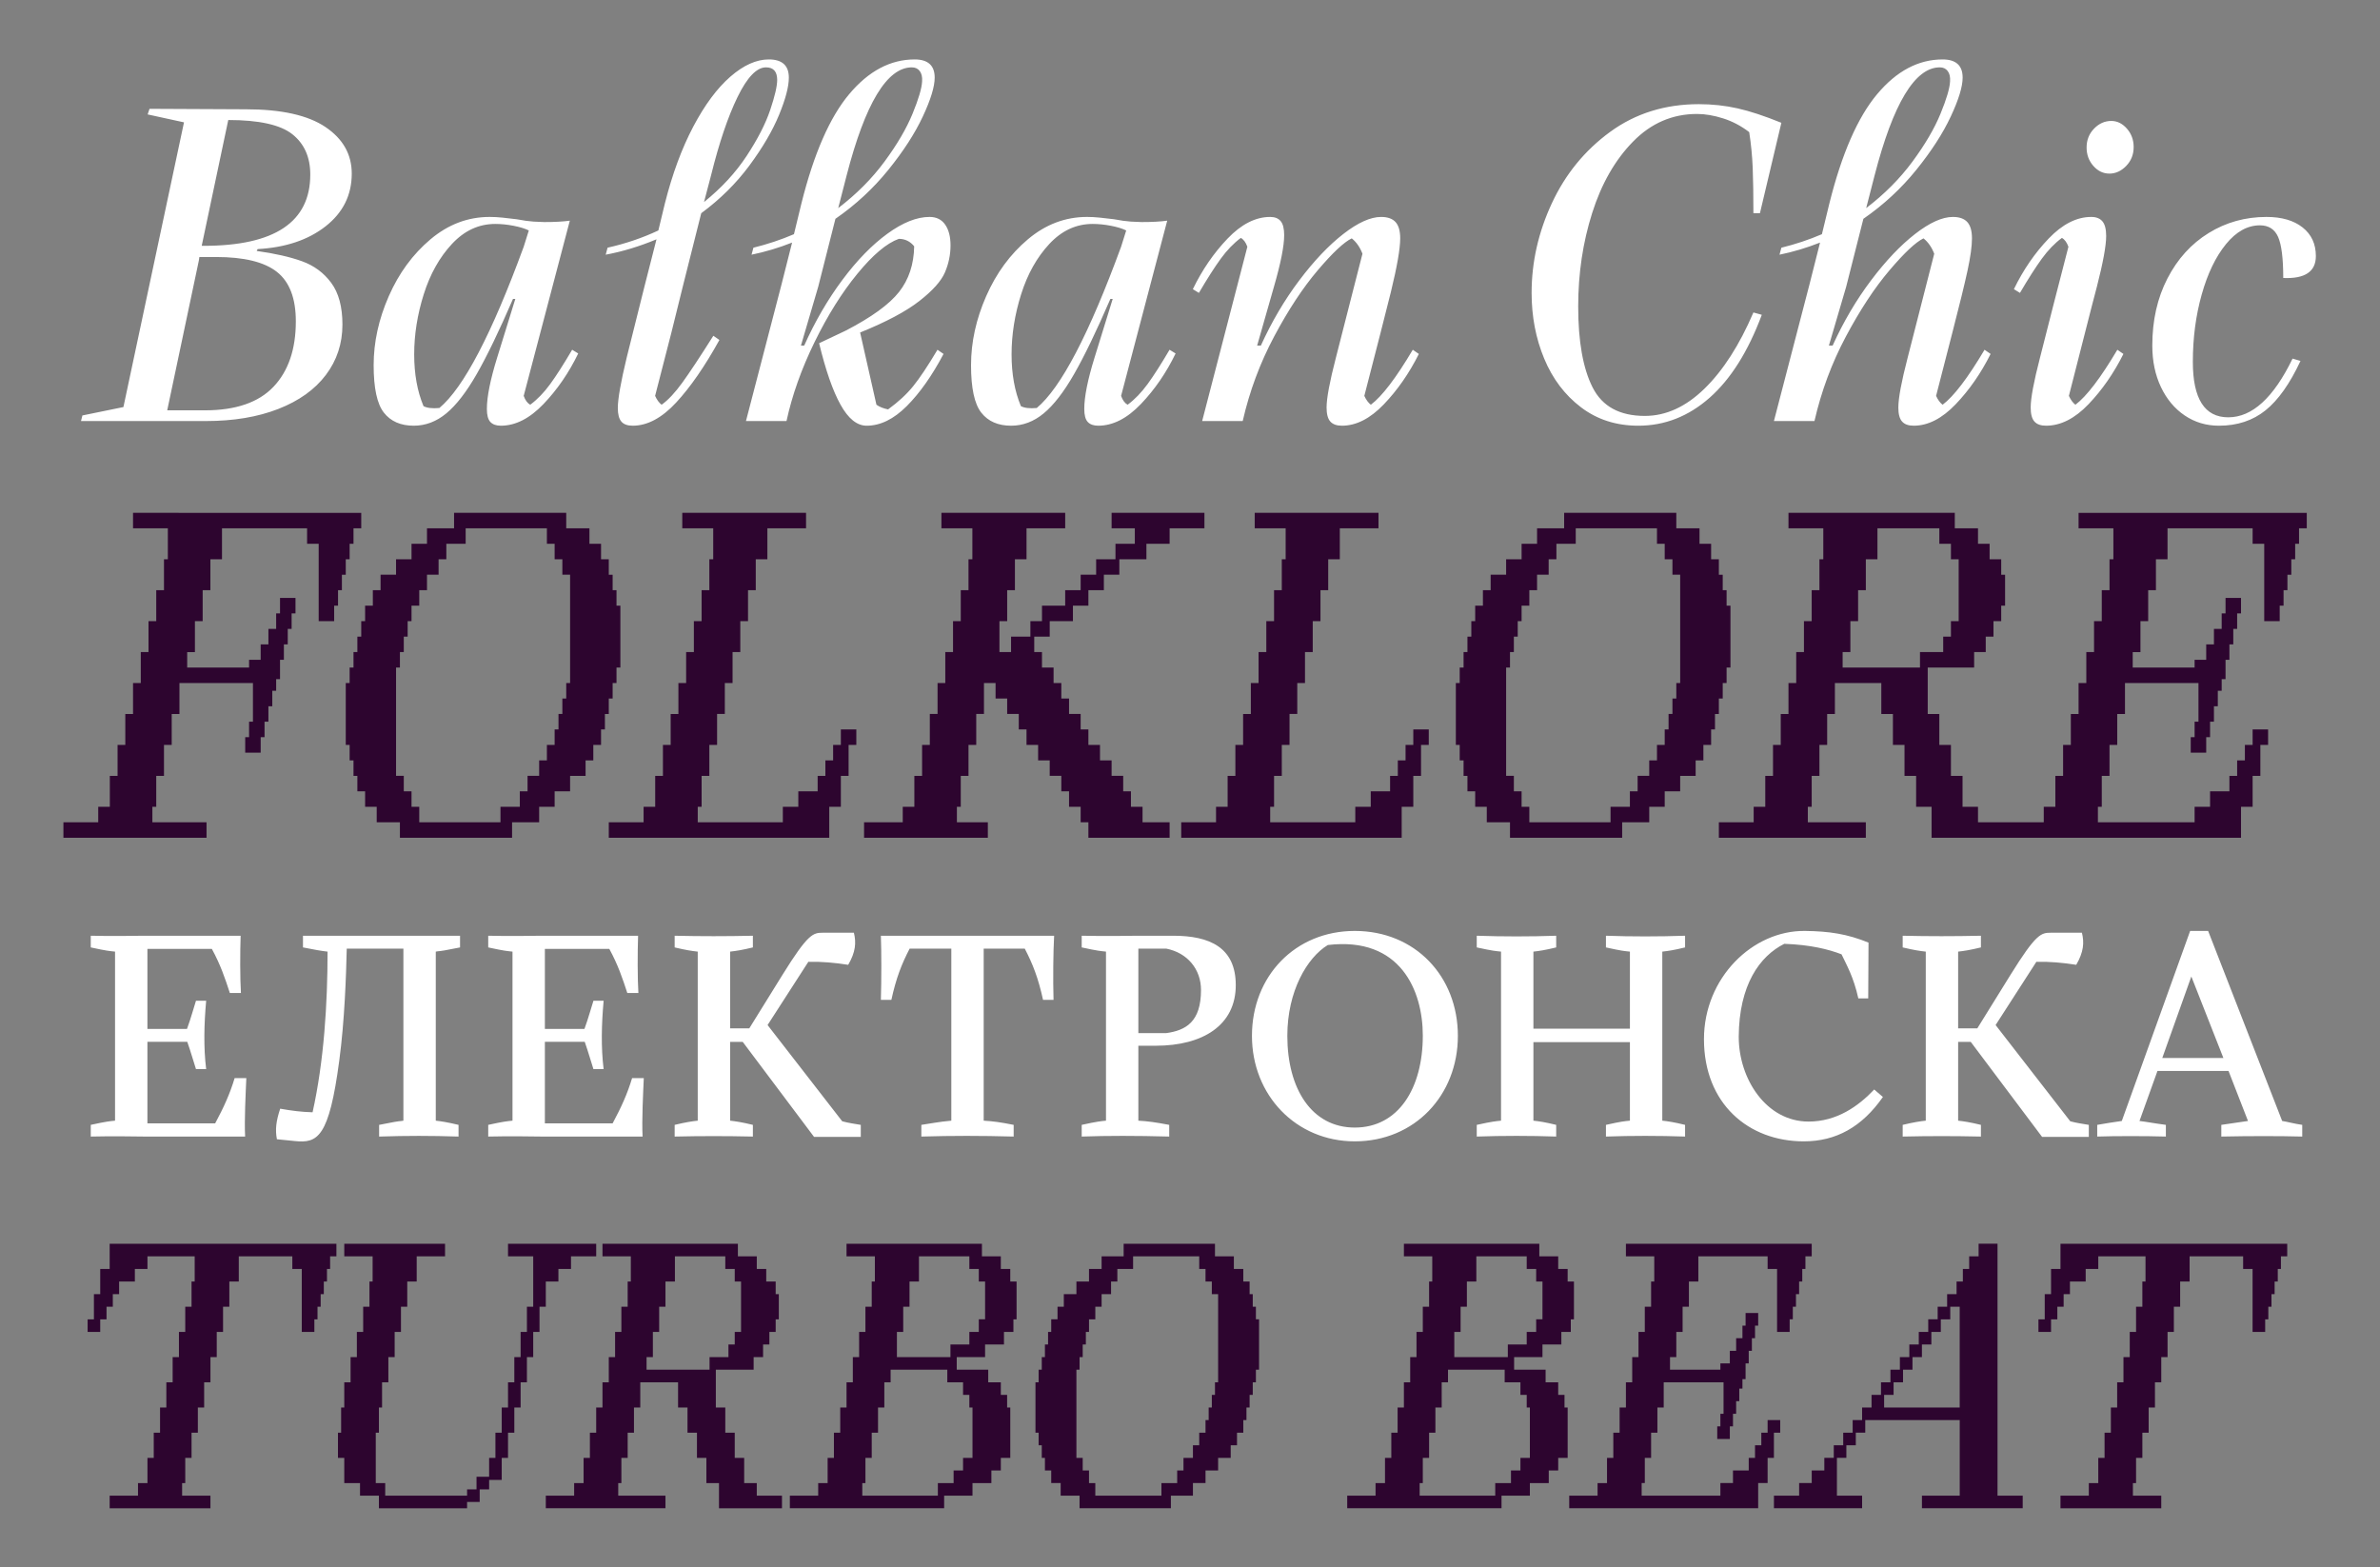 <?xml version="1.0" encoding="UTF-8"?>
<svg id="Ebene_1" data-name="Ebene 1" xmlns="http://www.w3.org/2000/svg" xmlns:xlink="http://www.w3.org/1999/xlink" viewBox="0 0 1505.469 991.378">
  <rect x="0" y="0" width="1505.469" height="991.378" fill="#808080" stroke="none"/>
  <defs>
    <style>
      .cls-1 {
        fill: none;
      }

      .cls-2 {
        fill: #2d052f;
      }

      .cls-3 {
        clip-path: url(#clippath-1);
      }

      .cls-4 {
        fill: #fff;
      }

      .cls-5 {
        clip-path: url(#clippath);
      }
    </style>
    <clipPath id="clippath">
      <rect class="cls-1" x="40.115" y="37.858" width="1424.326" height="916.188"/>
    </clipPath>
    <clipPath id="clippath-1">
      <rect class="cls-1" x="40.571" y="37.595" width="1424.326" height="916.188"/>
    </clipPath>
  </defs>
  <g class="cls-5">
    <path class="cls-4" d="M1367.739,669.249l18.391-51.572,20.287,51.572h-38.679ZM1405.091,711.53v7.394c17.823-.379,37.162-.379,51.193,0v-7.394c-5.309-.758-9.101-1.896-12.703-2.465l-46.832-120.207h-11.376l-43.229,120.207c-5.878.758-9.67,1.517-15.547,2.465v7.394c10.807-.379,30.905-.379,43.419,0v-7.394c-8.532-1.138-11.945-1.896-16.685-2.465l11.376-31.663h44.936l12.324,31.663c-5.119.758-9.48,1.327-16.875,2.465M1309.533,709.255l-47.211-60.862,25.786-40.006c8.342-.19,16.875.569,25.217,1.896,4.74-8.153,5.119-14.031,3.602-20.287h-19.719c-6.067,0-9.29.569-25.407,26.544l-21.046,33.939h-12.134v-48.538c3.413-.379,7.394-.948,14.41-2.654v-7.394c-17.254.379-32.611.379-49.486,0v7.394c7.205,1.706,10.997,2.275,14.599,2.654v106.935c-3.602.379-7.394.948-14.599,2.654v7.394c16.875-.379,32.232-.379,49.486,0v-7.394c-7.015-1.706-10.997-2.275-14.41-2.654v-49.865h7.963l45.125,60.104h29.578v-7.584c-4.361-.758-7.584-1.138-11.755-2.275M1128.653,597.01c16.306.569,27.871,3.413,36.214,6.636,3.223,6.826,7.584,14.22,10.618,27.871h6.257l.19-35.266c-13.462-5.498-24.838-7.205-40.196-7.394-33.18-.379-63.896,29.767-63.896,68.446,0,40.764,28.061,64.654,63.137,64.654,20.477,0,36.783-9.101,50.055-28.061l-5.498-4.74c-10.049,10.618-23.7,20.287-41.523,20.287-26.734,0-44.177-26.923-44.177-53.657.19-32.801,13.272-51.003,28.82-58.776M1015.842,711.53v7.394c15.927-.569,33.559-.569,50.055,0v-7.394c-7.015-1.706-10.807-2.275-14.41-2.654v-106.935c3.602-.379,7.394-.948,14.41-2.654v-7.394c-16.495.569-34.128.569-50.055,0v7.394c10.239,2.275,11.566,2.275,15.168,2.654v48.728h-61.052v-48.728c3.602-.379,7.394-.948,14.41-2.654v-7.394c-16.495.569-33.749.569-50.244,0v7.394c10.428,2.275,11.945,2.275,15.358,2.654v106.935c-3.413.379-4.93.379-15.358,2.654v7.394c16.495-.569,33.749-.569,50.244,0v-7.394c-7.015-1.706-10.807-2.275-14.41-2.654v-49.676h61.052v49.676c-3.602.379-4.93.379-15.168,2.654M791.924,655.218c0-37.731,27.303-66.361,65.033-66.361,38.11,0,65.223,28.63,65.223,66.361,0,37.541-27.303,66.74-65.223,66.74-37.162,0-65.033-29.199-65.033-66.74M856.957,713.236c27.492,0,43.04-24.648,43.04-58.208,0-28.251-14.031-62.758-60.104-57.26-13.083,7.963-25.596,29.199-25.596,57.449,0,33.37,15.358,58.018,42.66,58.018M720.067,653.512v-53.468h17.633c13.462,2.654,21.994,13.082,21.994,26.165,0,20.098-9.48,25.596-22.183,27.303h-17.443ZM684.232,711.53v7.394c16.495-.569,33.749-.569,55.364,0v-7.394c-9.101-1.706-13.272-2.275-19.529-2.654v-47.4h10.997c29.957,0,50.624-13.082,50.624-38.3,0-23.89-16.495-31.284-39.627-31.284h-22.183c-4.55,0-18.96.379-35.645,0v7.394c10.428,2.275,11.945,2.275,15.358,2.654v106.935c-3.413.379-4.93.379-15.358,2.654M582.798,711.53v7.394c19.908-.569,37.352-.569,58.397,0v-7.394c-8.532-1.706-12.893-2.275-18.96-2.654v-108.831h25.975c5.119,9.859,8.532,18.581,11.566,32.422h6.636c-.379-13.082-.19-30.336.379-40.575h-109.59c.379,10.238.379,27.492,0,40.575h6.636c3.034-13.841,6.446-22.563,11.566-32.422h26.355v108.831c-3.792.379-4.93.379-18.96,2.654M532.744,709.255l-47.211-60.862,25.786-40.006c8.342-.19,16.875.569,25.217,1.896,4.74-8.153,5.119-14.031,3.602-20.287h-19.719c-6.067,0-9.29.569-25.407,26.544l-21.046,33.939h-12.134v-48.538c3.413-.379,7.394-.948,14.41-2.654v-7.394c-17.254.379-32.612.379-49.486,0v7.394c7.205,1.706,10.997,2.275,14.599,2.654v106.935c-3.602.379-7.394.948-14.599,2.654v7.394c16.875-.379,32.232-.379,49.486,0v-7.394c-7.015-1.706-10.997-2.275-14.41-2.654v-49.865h7.963l45.125,60.104h29.578v-7.584c-4.361-.758-7.584-1.138-11.755-2.275M308.825,711.53v7.394c14.979-.379,28.061,0,33.939,0h63.706c-.569-10.239.379-27.871.758-36.972h-7.394c-3.034,10.049-6.826,18.391-12.324,28.63h-42.85v-51.572h25.217c2.275,6.446,4.171,13.272,5.498,17.254h6.447c-1.706-13.841-1.327-28.44,0-43.229h-6.447c-1.327,3.982-3.223,11.187-5.688,17.823h-25.027v-50.624h40.764c5.498,10.049,8.342,18.581,11.376,27.871h7.015c-.569-8.722-.569-25.975-.19-36.214h-61.052c-5.878,0-18.96.379-33.749,0v7.394c10.428,2.275,11.945,2.275,15.358,2.654v106.935c-3.413.379-4.93.379-15.358,2.654M175.159,720.631l11.376,1.138c14.41,1.517,21.615-2.275,28.061-50.813,3.413-25.407,4.361-54.226,4.74-70.911h35.835v108.831c-.379,0-.758.19-1.138.19-2.275.19-4.93.569-14.22,2.465v7.394c18.012-.569,32.232-.569,50.244,0v-7.394c-7.205-1.706-10.997-2.275-14.41-2.654v-106.935c.379,0,.758-.19,1.138-.19,2.275-.19,4.93-.569,14.22-2.465v-7.394h-99.351v7.394c7.394,1.517,12.134,2.275,15.547,2.654,0,32.801-2.275,69.394-9.48,101.626-6.826-.19-13.082-.948-20.477-2.275-2.654,7.963-3.223,13.272-2.086,19.339M57.416,711.53v7.394c14.979-.379,28.061,0,33.939,0h63.706c-.569-10.239.379-27.871.758-36.972h-7.394c-3.034,10.049-6.826,18.391-12.324,28.63h-42.85v-51.572h25.217c2.275,6.446,4.171,13.272,5.498,17.254h6.446c-1.706-13.841-1.327-28.44,0-43.229h-6.446c-1.327,3.982-3.223,11.187-5.688,17.823h-25.027v-50.624h40.764c5.498,10.049,8.342,18.581,11.376,27.871h7.015c-.569-8.722-.569-25.975-.19-36.214h-61.052c-5.878,0-18.96.379-33.749,0v7.394c10.428,2.275,11.945,2.275,15.358,2.654v106.935c-3.413.379-4.93.379-15.358,2.654"/>
  </g>
  <path class="cls-2" d="M69.372,786.724v15.936h-5.976v15.935h-3.984v15.936h-3.984v7.968h7.968v-7.968h3.984v-7.967h3.984v-7.968h3.984v-7.967h9.96v-7.967h7.968v-7.968h29.879v15.935h-1.992v15.935h-3.984v15.936h-3.983v15.936h-3.984v15.935h-3.984v15.935h-3.983v15.936h-3.984v15.935h-3.983v15.935h-5.976v7.967h-17.928v7.968h63.742v-7.968h-17.928v-7.967h1.992v-15.935h3.984v-15.935h3.984v-15.936h3.984v-15.935h3.984v-15.935h3.983v-15.936h3.984v-15.936h3.984v-15.935h5.976v-15.935h33.863v7.968h5.976v39.838h7.968v-7.968h1.991v-7.967h1.992v-7.968h1.992v-7.967h1.992v-7.967h1.992v-7.968h3.983v-7.967H69.372ZM321.35,786.724v7.967h15.936v31.871h-3.984v15.936h-3.984v15.936h-3.984v15.935h-3.983v15.935h-3.984v15.936h-3.983v15.935h-3.984v11.951h-7.967v7.968h-5.976v3.983h-51.791v-7.967h-5.976v-31.87h1.992v-15.936h1.992v-15.935h3.984v-15.935h3.983v-15.936h3.984v-15.936h3.984v-15.935h5.976v-15.935h17.927v-7.967h-63.742v7.967h17.928v15.935h-1.992v15.935h-3.983v15.936h-3.984v15.936h-3.984v15.935h-3.984v15.935h-1.992v15.936h-1.992v15.935h3.984v15.935h9.96v7.967h11.952v7.968h55.775v-3.984h7.967v-7.967h5.976v-5.976h7.967v-13.943h3.984v-15.935h3.983v-15.936h3.984v-15.935h3.984v-15.935h3.984v-15.936h3.984v-15.936h3.983v-15.935h7.968v-7.967h7.967v-7.968h15.935v-7.967h-55.774ZM408.991,858.434h3.984v-15.936h3.983v-15.936h3.984v-15.935h5.976v-15.935h31.871v7.968h5.976v7.967h3.984v31.871h-3.984v7.968h-3.984v7.967h-11.951v7.967h-39.839v-7.967ZM381.104,786.724v7.967h17.927v15.935h-1.992v15.935h-3.983v15.936h-3.984v15.936h-3.984v15.935h-3.984v15.935h-3.984v15.936h-3.983v15.935h-3.984v15.935h-5.976v7.967h-17.927v7.968h75.693v-7.968h-29.879v-7.967h1.992v-15.935h3.983v-15.935h3.983v-15.936h3.984v-15.935h23.904v15.935h5.976v15.936h5.976v15.935h5.975v15.935h7.968v15.936h39.839v-7.968h-15.936v-7.967h-7.968v-15.935h-5.976v-15.935h-5.976v-15.936h-5.976v-23.903h23.904v-7.967h5.976v-7.967h3.984v-7.968h3.984v-7.968h1.992v-15.936h-1.992v-7.967h-5.976v-7.967h-5.976v-7.968h-11.952v-7.967h-85.653ZM545.436,938.111h1.992v-15.935h3.984v-15.935h3.984v-15.936h3.983v-15.935h3.984v-7.967h35.854v7.967h9.96v7.968h3.984v7.967h1.992v31.871h-5.976v7.967h-5.976v7.968h-9.96v7.967h-47.806v-7.967ZM567.347,842.498h3.984v-15.936h3.983v-15.935h5.976v-15.935h31.871v7.968h5.975v7.967h3.984v23.903h-3.984v7.968h-5.975v7.968h-11.952v7.967h-33.863v-15.936ZM535.476,786.724v7.967h17.927v15.935h-1.992v15.935h-3.984v15.936h-3.984v15.936h-3.984v15.935h-3.983v15.935h-3.984v15.936h-3.984v15.935h-3.984v15.935h-5.975v7.967h-17.927v7.968h97.604v-7.968h17.927v-7.967h11.952v-7.968h5.976v-7.967h5.976v-31.871h-1.992v-7.967h-3.984v-7.968h-7.968v-7.967h-19.919v-7.967h17.927v-7.967h11.951v-7.968h5.976v-7.968h1.992v-23.903h-3.984v-7.967h-5.976v-7.968h-11.951v-7.967h-85.653ZM680.886,866.401h1.992v-7.967h1.992v-7.967h1.992v-7.968h1.992v-7.968h3.984v-7.967h3.983v-7.968h5.976v-7.967h3.983v-7.967h9.96v-7.968h41.831v7.968h3.983v7.967h3.984v7.967h3.984v55.774h-1.992v7.968h-1.992v7.967h-1.992v7.968h-1.992v7.968h-3.983v7.967h-3.984v7.968h-5.976v7.967h-3.984v7.968h-9.96v7.967h-41.83v-7.967h-3.984v-7.968h-3.984v-7.967h-3.984v-55.774ZM710.766,786.724v7.967h-13.944v7.968h-7.967v7.967h-7.968v7.967h-7.967v7.968h-3.983v7.967h-3.984v7.968h-1.992v7.968h-1.992v7.967h-1.992v7.967h-1.992v7.967h-1.992v31.872h1.992v7.967h1.992v7.968h1.992v7.967h3.984v7.968h5.976v7.967h11.952v7.968h57.766v-7.968h13.944v-7.967h7.967v-7.968h7.968v-7.967h7.967v-7.968h3.983v-7.967h3.984v-7.968h1.992v-7.968h1.992v-7.967h1.992v-7.968h1.992v-7.967h1.992v-31.871h-1.992v-7.967h-1.992v-7.968h-1.992v-7.967h-3.984v-7.967h-5.976v-7.968h-11.951v-7.967h-57.766ZM898.003,938.111h1.992v-15.935h3.984v-15.935h3.983v-15.936h3.983v-15.935h3.984v-7.967h35.855v7.967h9.959v7.968h3.984v7.967h1.992v31.871h-5.976v7.967h-5.975v7.968h-9.96v7.967h-47.806v-7.967ZM919.914,842.498h3.984v-15.936h3.983v-15.935h5.976v-15.935h31.871v7.968h5.976v7.967h3.984v23.903h-3.984v7.968h-5.976v7.968h-11.951v7.967h-33.863v-15.936ZM888.044,786.724v7.967h17.927v15.935h-1.992v15.935h-3.984v15.936h-3.984v15.936h-3.984v15.935h-3.983v15.935h-3.984v15.936h-3.984v15.935h-3.984v15.935h-5.976v7.967h-17.927v7.968h97.605v-7.968h17.927v-7.967h11.952v-7.968h5.976v-7.967h5.976v-31.871h-1.992v-7.967h-3.984v-7.968h-7.968v-7.967h-19.919v-7.967h17.927v-7.967h11.952v-7.968h5.976v-7.968h1.992v-23.903h-3.984v-7.967h-5.976v-7.968h-11.952v-7.967h-85.652ZM1028.474,786.724v7.967h17.928v15.935h-1.992v15.935h-3.984v15.936h-3.983v15.936h-3.984v15.935h-3.984v15.935h-3.984v15.936h-3.983v15.935h-3.984v15.935h-5.976v7.967h-17.927v7.968h119.515v-15.936h5.976v-15.935h3.984v-15.935h3.983v-7.968h-7.967v7.968h-3.984v7.967h-3.983v7.968h-3.983v7.967h-9.96v7.968h-7.968v7.967h-49.798v-7.967h1.992v-15.935h3.984v-15.935h3.984v-15.936h3.984v-15.935h37.846v19.92h-1.992v7.968h-1.992v7.967h7.967v-7.967h1.992v-7.968h1.992v-7.967h1.992v-7.968h1.992v-5.976h1.992v-9.96h1.992v-7.967h1.992v-7.967h1.992v-7.968h1.992v-7.967h-7.967v7.967h-1.992v7.968h-3.984v7.967h-3.984v7.967h-5.976v3.984h-31.87v-7.967h3.983v-15.936h3.983v-15.936h3.984v-15.935h5.976v-15.935h43.823v7.968h5.976v39.838h7.968v-7.968h1.992v-7.967h1.992v-7.968h1.992v-7.967h1.992v-7.967h1.992v-7.968h3.983v-7.967h-117.524ZM1191.811,882.337h5.976v-7.968h5.976v-7.967h5.976v-7.967h5.976v-7.967h5.975v-7.968h5.976v-7.968h5.976v-7.967h5.976v63.741h-47.807v-7.967ZM1251.569,786.724v7.967h-5.976v7.968h-3.984v7.967h-3.984v7.967h-5.976v7.968h-5.976v7.967h-5.976v7.968h-5.975v7.968h-5.976v7.967h-5.976v7.967h-5.976v7.967h-5.976v7.968h-5.976v7.967h-5.976v7.968h-5.976v7.968h-5.976v7.967h-5.976v7.968h-5.976v7.967h-7.968v7.968h-7.967v7.967h-15.936v7.968h55.774v-7.968h-15.935v-23.903h5.975v-7.968h5.976v-7.967h5.976v-7.968h59.758v47.806h-23.903v7.968h63.741v-7.968h-15.935v-159.354h-11.952ZM1303.359,786.724v15.936h-5.976v15.935h-3.983v15.936h-3.984v7.968h7.967v-7.968h3.984v-7.967h3.984v-7.968h3.984v-7.967h9.959v-7.967h7.967v-7.968h29.879v15.935h-1.992v15.935h-3.984v15.936h-3.984v15.936h-3.984v15.935h-3.983v15.935h-3.984v15.936h-3.984v15.935h-3.984v15.935h-5.975v7.967h-17.928v7.968h63.742v-7.968h-17.928v-7.967h1.992v-15.935h3.984v-15.935h3.983v-15.936h3.984v-15.935h3.984v-15.935h3.984v-15.936h3.984v-15.936h3.983v-15.935h5.976v-15.935h33.863v7.968h5.976v39.838h7.967v-7.968h1.992v-7.967h1.992v-7.968h1.992v-7.967h1.992v-7.967h1.992v-7.968h3.984v-7.967h-143.419Z"/>
  <g class="cls-3">
    <path class="cls-4" d="M1444.264,175.839c13.752.589,20.634-4.025,20.634-13.854,0-7.664-2.8-13.706-8.401-18.128-5.601-4.421-13.218-6.632-22.844-6.632-13.366,0-25.548,3.389-36.551,10.169-11.007,6.78-19.703,16.36-26.086,28.739-6.388,12.38-9.58,26.529-9.58,42.446,0,9.828,1.815,18.57,5.453,26.234,3.634,7.664,8.645,13.66,15.033,17.98,6.384,4.32,13.605,6.485,21.665,6.485,11.592,0,21.416-3.242,29.476-9.727,8.055-6.485,15.424-16.898,22.107-31.245l-5.011-1.474c-11.989,24.76-25.547,37.14-40.677,37.14-14.936,0-22.402-11.689-22.402-35.076,0-15.13,1.865-29.329,5.6-42.593,3.73-13.264,8.843-23.876,15.328-31.835,6.485-7.958,13.655-11.938,21.518-11.938,5.499,0,9.331,2.459,11.496,7.369,2.16,4.915,3.242,13.559,3.242,25.94M1334.321,109.812c3.928,0,7.466-1.621,10.612-4.864,3.141-3.242,4.716-7.222,4.716-11.938,0-4.518-1.428-8.401-4.274-11.643-2.851-3.242-6.144-4.863-9.875-4.863-4.126,0-7.765,1.621-10.906,4.863-3.145,3.242-4.716,7.222-4.716,11.938,0,4.522,1.423,8.401,4.274,11.643,2.846,3.242,6.236,4.864,10.169,4.864M1308.382,156.09l-9.727,37.729-8.253,32.424c-3.933,15.135-5.896,25.645-5.896,31.54,0,4.127.783,7.074,2.358,8.843,1.571,1.769,4.025,2.653,7.369,2.653,9.235,0,18.174-4.518,26.823-13.559,8.645-9.036,16.014-19.647,22.108-31.834l-3.832-2.653c-10.611,17.884-19.454,29.476-26.529,34.782-1.575-1.179-2.947-3.044-4.126-5.6l14.443-56.595,3.242-12.38c3.928-15.328,5.895-26.036,5.895-32.129,0-4.32-.787-7.415-2.358-9.285-1.575-1.866-3.933-2.8-7.075-2.8-9.239,0-18.229,4.569-26.971,13.706-8.746,9.138-16.065,19.8-21.96,31.982l3.832,2.358c5.306-9.036,9.921-16.258,13.854-21.665,3.928-5.402,8.152-9.773,12.675-13.117,1.769.986,3.141,2.851,4.127,5.601M1180.456,131.624l5.306-20.633c11.791-45.587,25.543-68.385,41.267-68.385,2.16,0,3.832.788,5.011,2.358,1.179,1.575,1.668,3.735,1.474,6.485-.198,4.324-2.211,11.155-6.043,20.486-3.832,9.336-9.727,19.408-17.686,30.213-7.958,10.81-17.736,20.634-29.329,29.476M1126.81,156.679l-1.18,4.422c8.645-1.769,17.193-4.32,25.645-7.664l-6.78,26.823-22.402,86.071h25.645c4.32-18.865,10.952-36.698,19.896-53.499,8.94-16.802,18.128-30.752,27.56-41.856,9.433-11.1,16.604-17.833,21.518-20.191,2.948,2.358,5.205,5.6,6.78,9.727l-16.802,65.732c-3.933,15.135-5.895,25.645-5.895,31.54,0,4.127.783,7.074,2.358,8.843,1.571,1.769,4.026,2.653,7.369,2.653,9.036,0,17.879-4.518,26.529-13.559,8.645-9.036,16.014-19.647,22.107-31.834l-3.832-2.653c-10.612,17.884-19.454,29.476-26.529,34.782-1.575-1.179-2.947-3.044-4.127-5.6l10.317-40.088c4.518-17.488,7.71-30.554,9.58-39.204,1.866-8.645,2.8-15.424,2.8-20.338,0-4.716-.986-8.152-2.947-10.317-1.967-2.16-5.012-3.242-9.138-3.242-6.683,0-14.641,3.587-23.876,10.759-9.239,7.176-18.524,16.949-27.855,29.329-9.336,12.38-17.441,26.137-24.318,41.267h-2.358l10.907-37.14,10.906-43.035c12.772-8.842,23.922-19.159,33.455-30.95,9.529-11.791,16.802-23.037,21.813-33.75,5.011-10.709,7.516-18.911,7.516-24.613,0-7.664-4.228-11.496-12.675-11.496-15.328,0-29.136,7.323-41.415,21.96-12.283,14.642-22.356,37.684-30.213,69.122l-4.716,19.454c-8.253,3.537-16.802,6.388-25.644,8.548M1126.81,77.683c-10.611-4.32-19.85-7.369-27.708-9.138-7.862-1.769-16.019-2.653-24.465-2.653-21.421,0-40.138,5.85-56.153,17.538-16.018,11.694-28.297,26.727-36.845,45.099-8.548,18.376-12.822,37.288-12.822,56.742,0,14.936,2.653,28.79,7.958,41.562,5.306,12.776,13.066,23.042,23.286,30.803,10.215,7.765,22.301,11.643,36.256,11.643,16.7,0,31.733-5.895,45.099-17.686,13.361-11.791,24.364-29.278,33.013-52.468l-5.306-1.474c-8.843,20.634-19.159,36.698-30.95,48.194-11.791,11.496-24.369,17.244-37.73,17.244-15.918,0-26.925-5.992-33.013-17.98-6.094-11.984-9.138-29.08-9.138-51.289,0-20.827,2.947-40.53,8.843-59.1,5.895-18.57,14.54-33.649,25.939-45.246,11.395-11.593,24.857-17.391,40.383-17.391,5.107,0,10.611.935,16.507,2.8,5.895,1.87,11.394,4.767,16.507,8.695,1.179,7.664,1.916,15.231,2.211,22.697.295,7.47.442,17.0.442,28.592h4.127l13.559-57.184ZM848.853,269.278c9.036,0,17.879-4.518,26.529-13.559,8.645-9.036,16.014-19.647,22.107-31.834l-3.832-2.653c-10.611,17.884-19.454,29.476-26.529,34.782-1.575-1.179-2.947-3.044-4.126-5.6l10.316-40.088,6.485-25.645c3.929-16.111,5.896-27.413,5.896-33.897,0-4.716-.986-8.152-2.948-10.317-1.967-2.16-5.011-3.242-9.138-3.242-6.683,0-14.641,3.587-23.875,10.759-9.239,7.176-18.524,16.949-27.855,29.329-9.336,12.38-17.442,26.137-24.318,41.267h-2.358l10.611-37.14c4.32-14.931,6.485-25.838,6.485-32.719,0-4.127-.737-7.074-2.211-8.843s-3.684-2.653-6.632-2.653c-9.239,0-18.229,4.569-26.971,13.706-8.746,9.138-16.064,19.8-21.96,31.982l3.832,2.358c5.306-9.036,9.92-16.258,13.854-21.665,3.928-5.402,8.152-9.773,12.675-13.117,1.769.986,3.141,2.851,4.126,5.601l-28.592,110.241h25.644c4.32-18.865,10.953-36.698,19.897-53.499,8.939-16.802,18.128-30.752,27.56-41.856,9.433-11.1,16.604-17.833,21.518-20.191,2.947,2.358,5.204,5.6,6.779,9.727l-6.19,24.17-10.611,41.562c-3.934,15.135-5.896,25.645-5.896,31.54,0,4.127.783,7.074,2.358,8.843,1.571,1.769,4.025,2.653,7.369,2.653M614.226,230.959c0,14.545,2.16,24.567,6.485,30.066,4.32,5.499,10.612,8.253,18.865,8.253,7.466,0,14.342-2.607,20.634-7.811,6.286-5.204,12.675-13.458,19.159-24.76,6.485-11.298,14.148-27.164,22.991-47.604h1.474l-11.496,37.14c-4.325,13.955-6.485,24.76-6.485,32.424,0,3.933.737,6.683,2.211,8.253,1.474,1.57,3.684,2.358,6.632,2.358,9.234,0,18.224-4.569,26.971-13.706,8.741-9.138,16.065-19.795,21.96-31.982l-3.832-2.358c-5.305,9.041-9.925,16.263-13.853,21.665-3.933,5.407-8.157,9.777-12.675,13.117-1.769-.981-3.145-2.846-4.126-5.6l29.181-110.831c-4.126.589-9.533.884-16.212.884l-6.78-.295c-2.948-.193-6.485-.686-10.612-1.474-3.145-.392-6.144-.737-8.99-1.032-2.851-.295-5.554-.442-8.106-.442-13.757,0-26.234,4.716-37.435,14.148-11.201,9.433-19.998,21.421-26.382,35.962-6.388,14.544-9.58,29.084-9.58,43.625M655.787,258.077c-4.523.396-7.862,0-10.022-1.179-3.933-9.433-5.895-20.339-5.895-32.719,0-12.573,2.013-25.248,6.043-38.024,4.025-12.772,9.971-23.383,17.833-31.834,7.857-8.447,16.995-12.675,27.413-12.675,3.73,0,7.613.396,11.643,1.18,4.025.787,7.222,1.768,9.58,2.947l-3.242,10.317c-20.242,55.222-38.024,89.216-53.352,101.988M530.22,131.624l5.306-20.633c11.791-45.587,25.543-68.385,41.267-68.385,2.16,0,3.832.788,5.011,2.358,1.179,1.575,1.668,3.735,1.474,6.485-.198,4.324-2.211,11.155-6.043,20.486-3.832,9.336-9.727,19.408-17.686,30.213-7.958,10.81-17.736,20.634-29.329,29.476M494.259,180.26l-22.402,86.071h25.645c3.537-16.309,9.432-32.912,17.686-49.815,8.253-16.898,17.29-31.342,27.118-43.33,9.824-11.984,18.57-19.353,26.234-22.107,3.928,0,7.171,1.575,9.727,4.716-.198,11.399-3.389,21.029-9.58,28.886-6.19,7.862-17.442,16.019-33.75,24.465l-16.802,7.959c4.127,17.096,8.645,30.066,13.559,38.908,4.91,8.843,10.414,13.264,16.507,13.264,8.645,0,17.096-4.126,25.35-12.38,8.253-8.253,16.014-19.257,23.286-33.013l-3.832-2.653c-6.093,10.22-11.201,17.884-15.327,22.991-4.127,5.113-9.433,10.022-15.918,14.738-2.947-.589-5.407-1.57-7.369-2.947l-10.317-45.688c16.507-6.679,28.983-13.31,37.435-19.897,8.447-6.582,13.854-12.624,16.212-18.128,2.358-5.499,3.537-11.201,3.537-17.096,0-5.499-1.133-9.874-3.389-13.117-2.261-3.243-5.555-4.864-9.875-4.864-8.06,0-16.949,3.537-26.676,10.611-9.727,7.074-19.21,16.802-28.444,29.182-9.239,12.38-17.294,26.234-24.171,41.562h-2.063l10.907-37.14,10.906-43.035c12.771-8.842,23.922-19.159,33.456-30.95,9.529-11.791,16.801-23.037,21.812-33.75,5.011-10.709,7.516-18.911,7.516-24.613,0-7.664-4.228-11.496-12.675-11.496-15.328,0-29.135,7.323-41.414,21.96-12.283,14.642-22.356,37.684-30.214,69.122l-4.716,19.454c-8.253,3.537-16.802,6.388-25.644,8.548l-1.179,4.422c8.645-1.769,17.193-4.32,25.645-7.664l-6.78,26.823ZM445.332,127.792l4.422-16.802c5.107-20.634,10.708-37.186,16.801-49.668,6.089-12.477,12.085-18.717,17.981-18.717,4.716,0,7.074,2.653,7.074,7.958,0,3.933-1.474,10.271-4.421,19.012-2.947,8.746-7.912,18.423-14.886,29.034-6.978,10.612-15.968,20.339-26.971,29.182M384.316,156.679l-1.179,4.422c10.611-1.962,21.32-5.205,32.129-9.728l-7.369,28.887-11.496,45.983c-3.735,15.526-5.601,26.138-5.601,31.835,0,3.933.737,6.78,2.211,8.548,1.474,1.769,3.878,2.653,7.222,2.653,9.234,0,18.372-4.863,27.413-14.591,9.036-9.727,18.174-22.941,27.413-39.645l-3.832-2.653c-8.451,13.366-14.987,23.24-19.602,29.624-4.619,6.388-8.99,11.054-13.117,14.001-1.575-1.179-2.947-3.044-4.126-5.6l10.317-40.088,7.369-29.771,11.496-45.689c11.984-8.843,22.153-18.911,30.508-30.213,8.35-11.298,14.591-21.96,18.718-31.982,4.126-10.022,6.19-17.879,6.19-23.581,0-7.664-4.228-11.496-12.675-11.496-7.862,0-15.968,3.638-24.318,10.906-8.355,7.272-16.166,17.787-23.434,31.539-7.272,13.757-13.264,29.97-17.98,48.636l-4.126,17.096c-10.022,4.716-20.735,8.354-32.129,10.906M236.35,230.959c0,14.545,2.16,24.567,6.485,30.066,4.32,5.499,10.611,8.253,18.864,8.253,7.466,0,14.342-2.607,20.634-7.811,6.287-5.204,12.675-13.458,19.159-24.76,6.485-11.298,14.149-27.164,22.992-47.604h1.474l-11.496,37.14c-4.325,13.955-6.485,24.76-6.485,32.424,0,3.933.737,6.683,2.211,8.253,1.474,1.57,3.684,2.358,6.632,2.358,9.234,0,18.224-4.569,26.971-13.706,8.742-9.138,16.065-19.795,21.96-31.982l-3.832-2.358c-5.306,9.041-9.925,16.263-13.854,21.665-3.933,5.407-8.156,9.777-12.675,13.117-1.769-.981-3.145-2.846-4.127-5.6l29.182-110.831c-4.127.589-9.534.884-16.212.884l-6.78-.295c-2.948-.193-6.485-.686-10.612-1.474-3.145-.392-6.144-.737-8.99-1.032-2.851-.295-5.555-.442-8.106-.442-13.757,0-26.234,4.716-37.435,14.148-11.201,9.433-19.998,21.421-26.381,35.962-6.388,14.544-9.58,29.084-9.58,43.625M277.911,258.077c-4.523.396-7.862,0-10.022-1.179-3.933-9.433-5.896-20.339-5.896-32.719,0-12.573,2.013-25.248,6.043-38.024,4.025-12.772,9.971-23.383,17.833-31.834,7.857-8.447,16.995-12.675,27.413-12.675,3.731,0,7.613.396,11.643,1.18,4.025.787,7.222,1.768,9.579,2.947l-3.242,10.317c-20.242,55.222-38.024,89.216-53.352,101.988M127.586,155.5l16.802-79.586c19.454,0,32.963,2.998,40.53,8.99,7.563,5.997,11.348,14.494,11.348,25.497,0,30.066-22.503,45.099-67.501,45.099h-1.179ZM105.773,259.551l20.044-94.914.295-2.063h10.611c17.686,0,30.508,3.145,38.467,9.432,7.958,6.292,11.938,16.705,11.938,31.245,0,17.686-4.716,31.494-14.149,41.414-9.432,9.925-23.875,14.885-43.33,14.885h-23.876ZM51.242,266.331h78.996c17.488,0,32.765-2.552,45.836-7.664,13.066-5.108,23.088-12.279,30.066-21.518,6.973-9.235,10.464-19.846,10.464-31.835,0-11.201-2.358-19.993-7.074-26.381-4.716-6.383-10.906-10.952-18.57-13.706-7.664-2.75-17.198-4.91-28.592-6.485l.589-1.179c17.686-.982,32.028-5.794,43.036-14.444,11.003-8.645,16.507-19.749,16.507-33.308,0-12.182-5.555-22.006-16.654-29.477-11.104-7.466-27.855-11.201-50.257-11.201l-61.016-.295-1.179,3.537,22.991,5.011-18.57,87.25-19.749,92.85-25.94,5.306-.884,3.537Z"/>
  </g>
  <path class="cls-2" d="M84.154,324.396v9.786h22.019v19.573h-2.447v19.573h-4.893v19.573h-4.893v19.573h-4.893v19.573h-4.893v19.573h-4.894v19.573h-4.893v19.573h-4.893v19.573h-7.339v9.786h-22.02v9.786h90.525v-9.786h-34.253v-9.786h2.447v-19.573h4.893v-19.573h4.893v-19.573h4.894v-19.573h46.485v24.466h-2.446v9.786h-2.447v9.787h9.786v-9.787h2.447v-9.786h2.447v-9.786h2.447v-9.786h2.446v-7.34h2.447v-12.233h2.446v-9.786h2.447v-9.786h2.446v-9.787h2.447v-9.786h-9.786v9.786h-2.447v9.787h-4.893v9.786h-4.894v9.786h-7.339v4.894h-39.146v-9.787h4.893v-19.573h4.893v-19.573h4.893v-19.573h7.34v-19.573h53.825v9.787h7.341v48.933h9.786v-9.787h2.446v-9.786h2.447v-9.787h2.446v-9.786h2.447v-9.786h2.446v-9.787h4.894v-9.786H84.154ZM250.522,422.261h2.446v-9.787h2.447v-9.786h2.446v-9.786h2.447v-9.787h4.893v-9.786h4.893v-9.787h7.339v-9.786h4.894v-9.786h12.233v-9.787h51.379v9.787h4.893v9.786h4.893v9.786h4.893v68.506h-2.446v9.786h-2.447v9.787h-2.446v9.786h-2.447v9.786h-4.893v9.786h-4.893v9.786h-7.34v9.786h-4.893v9.787h-12.233v9.786h-51.379v-9.786h-4.893v-9.787h-4.893v-9.786h-4.894v-68.505ZM287.221,324.396v9.786h-17.126v9.787h-9.786v9.786h-9.787v9.786h-9.786v9.787h-4.893v9.786h-4.893v9.787h-2.446v9.786h-2.447v9.786h-2.447v9.787h-2.447v9.786h-2.446v39.146h2.446v9.786h2.447v9.786h2.447v9.786h4.893v9.787h7.34v9.786h14.679v9.786h70.953v-9.786h17.126v-9.786h9.786v-9.787h9.786v-9.786h9.787v-9.786h4.893v-9.786h4.893v-9.786h2.447v-9.786h2.446v-9.787h2.447v-9.786h2.446v-9.786h2.447v-39.146h-2.447v-9.786h-2.446v-9.787h-2.447v-9.786h-4.893v-9.786h-7.34v-9.787h-14.68v-9.786h-70.952ZM431.572,324.396v9.786h19.573v19.573h-2.446v19.573h-4.893v19.573h-4.893v19.573h-4.893v19.573h-4.894v19.573h-4.893v19.573h-4.893v19.573h-4.893v19.573h-7.339v9.786h-22.02v9.786h139.458v-19.573h7.34v-19.573h4.893v-19.573h4.893v-9.786h-9.786v9.786h-4.893v9.786h-4.893v9.786h-4.893v9.786h-12.234v9.787h-9.786v9.786h-53.826v-9.786h2.447v-19.573h4.893v-19.573h4.893v-19.573h4.894v-19.573h4.893v-19.573h4.893v-19.573h4.893v-19.573h4.893v-19.573h7.339v-19.573h24.466v-9.786h-78.292ZM703.147,324.396v9.786h14.68v9.787h-12.234v9.786h-12.233v9.786h-9.787v9.787h-9.786v9.786h-14.679v9.787h-7.34v9.786h-12.233v9.786h-7.339v-19.573h4.893v-19.573h4.893v-19.573h7.339v-19.573h24.466v-9.786h-78.292v9.786h19.573v19.573h-2.446v19.573h-4.893v19.573h-4.893v19.573h-4.894v19.573h-4.893v19.573h-4.893v19.573h-4.893v19.573h-4.893v19.573h-7.341v9.786h-24.466v9.786h78.292v-9.786h-19.573v-9.786h2.447v-19.573h4.893v-19.573h4.893v-19.573h4.893v-19.573h7.34v9.786h7.34v9.787h7.339v9.786h4.893v9.786h7.34v9.786h7.34v9.786h7.34v9.786h4.893v9.787h7.339v9.786h4.894v9.786h51.378v-9.786h-17.126v-9.786h-7.34v-9.787h-4.894v-9.786h-7.339v-9.786h-7.339v-9.786h-7.34v-9.786h-4.894v-9.786h-7.339v-9.787h-4.893v-9.786h-4.893v-9.786h-7.34v-9.787h-4.894v-9.786h9.787v-9.786h14.679v-9.787h9.787v-9.786h9.786v-9.787h9.786v-9.786h17.126v-9.786h14.68v-9.787h22.02v-9.786h-58.719ZM793.67,324.396v9.786h19.573v19.573h-2.447v19.573h-4.894v19.573h-4.893v19.573h-4.893v19.573h-4.893v19.573h-4.893v19.573h-4.893v19.573h-4.894v19.573h-7.339v9.786h-22.02v9.786h139.458v-19.573h7.341v-19.573h4.893v-19.573h4.893v-9.786h-9.786v9.786h-4.894v9.786h-4.893v9.786h-4.893v9.786h-12.233v9.787h-9.786v9.786h-53.826v-9.786h2.446v-19.573h4.894v-19.573h4.893v-19.573h4.893v-19.573h4.893v-19.573h4.893v-19.573h4.893v-19.573h4.894v-19.573h7.339v-19.573h24.466v-9.786h-78.292ZM952.7,422.261h2.447v-9.787h2.447v-9.786h2.446v-9.786h2.447v-9.787h4.893v-9.786h4.893v-9.787h7.339v-9.786h4.894v-9.786h12.233v-9.787h51.38v9.787h4.893v9.786h4.893v9.786h4.893v68.506h-2.447v9.786h-2.446v9.787h-2.447v9.786h-2.446v9.786h-4.893v9.786h-4.893v9.786h-7.34v9.786h-4.894v9.787h-12.233v9.786h-51.379v-9.786h-4.893v-9.787h-4.893v-9.786h-4.894v-68.505ZM989.4,324.396v9.786h-17.126v9.787h-9.786v9.786h-9.787v9.786h-9.786v9.787h-4.893v9.786h-4.893v9.787h-2.447v9.786h-2.446v9.786h-2.447v9.787h-2.447v9.786h-2.447v39.146h2.447v9.786h2.447v9.786h2.447v9.786h4.893v9.787h7.339v9.786h14.68v9.786h70.952v-9.786h17.127v-9.786h9.786v-9.787h9.786v-9.786h9.787v-9.786h4.893v-9.786h4.893v-9.786h2.446v-9.786h2.447v-9.787h2.446v-9.786h2.447v-9.786h2.447v-39.146h-2.447v-9.786h-2.447v-9.787h-2.446v-9.786h-4.893v-9.786h-7.34v-9.787h-14.68v-9.786h-70.952ZM1165.557,412.474h4.893v-19.573h4.893v-19.573h4.893v-19.573h7.341v-19.573h39.146v9.787h7.339v9.786h4.894v39.146h-4.894v9.786h-4.893v9.786h-14.679v9.787h-48.933v-9.787ZM1314.798,324.396v9.786h22.019v19.573h-2.446v19.573h-4.894v19.573h-4.893v19.573h-4.893v19.573h-4.893v19.573h-4.893v19.573h-4.893v19.573h-4.894v19.573h-7.339v9.786h-41.59v-9.786h-9.786v-19.573h-7.341v-19.573h-7.339v-19.573h-7.34v-29.36h29.359v-9.787h7.34v-9.786h4.893v-9.786h4.893v-9.787h2.447v-19.573h-2.447v-9.786h-7.34v-9.786h-7.339v-9.787h-14.68v-9.786h-105.205v9.786h22.02v19.573h-2.446v19.573h-4.893v19.573h-4.894v19.573h-4.893v19.573h-4.893v19.573h-4.893v19.573h-4.893v19.573h-4.893v19.573h-7.34v9.786h-22.019v9.786h92.971v-9.786h-36.699v-9.786h2.447v-19.573h4.893v-19.573h4.893v-19.573h4.893v-19.573h29.36v19.573h7.34v19.573h7.339v19.573h7.341v19.573h9.786v19.573h195.727v-19.573h7.34v-19.573h4.893v-19.573h4.893v-9.786h-9.786v9.786h-4.894v9.786h-4.893v9.786h-4.893v9.786h-12.233v9.787h-9.787v9.786h-61.166v-9.786h2.447v-19.573h4.894v-19.573h4.893v-19.573h4.893v-19.573h46.485v24.466h-2.446v9.786h-2.447v9.787h9.787v-9.787h2.447v-9.786h2.446v-9.786h2.446v-9.786h2.447v-7.34h2.447v-12.233h2.446v-9.786h2.447v-9.786h2.446v-9.787h2.447v-9.786h-9.786v9.786h-2.447v9.787h-4.893v9.786h-4.893v9.786h-7.34v4.894h-39.146v-9.787h4.893v-19.573h4.893v-19.573h4.894v-19.573h7.339v-19.573h53.826v9.787h7.339v48.933h9.787v-9.787h2.446v-9.786h2.447v-9.787h2.446v-9.786h2.447v-9.786h2.446v-9.787h4.893v-9.786h-144.351Z"/>
</svg>